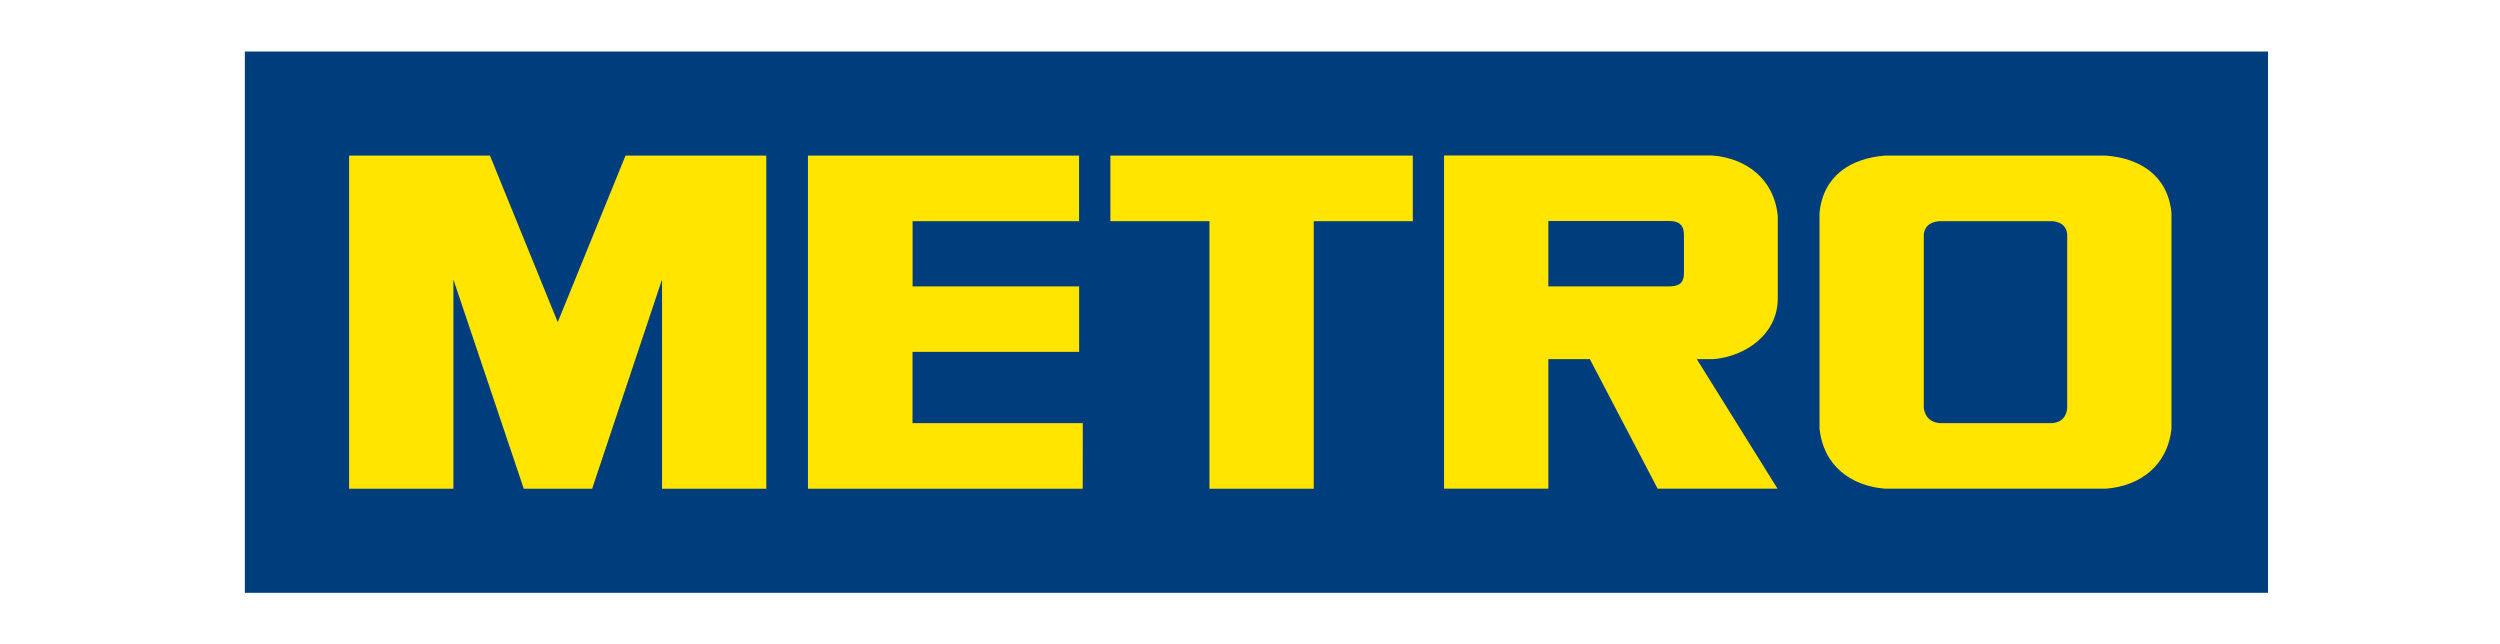 <svg width="194" height="50" viewBox="0 0 194 50" fill="none" xmlns="http://www.w3.org/2000/svg">
<g clip-path="url(#clip0_1190_3084)">
<path d="M176 4H19V46H176V4Z" fill="#003D7C"/>
<path fill-rule="evenodd" clip-rule="evenodd" d="M45.951 37.924L51.373 21.69V37.924H59.465V12.077H48.539L43.281 24.998L38.022 12.077H27.091V37.924H35.183V21.69L40.643 37.924M132.917 27.875C135.44 27.673 137.957 25.957 137.957 23.139V16.758C137.662 13.848 135.472 12.273 132.879 12.066H112.059V37.919H120.151V27.869H123.372L128.631 37.919H137.935L131.672 27.869H132.911L132.917 27.875ZM130.673 21.172C130.673 21.733 130.531 22.224 129.526 22.224H120.151V17.15H129.537C130.678 17.15 130.673 17.897 130.673 18.36V21.172ZM83.736 17.166V12.077H62.697V37.924H84.02L84.025 32.834H70.811V27.303H83.741V22.224H70.817V17.166H83.741H83.736ZM93.854 17.166H86.166V12.077H109.634V17.166H101.946V37.924H93.854V17.166ZM163.451 12.077H146.251C143.668 12.284 141.484 13.592 141.195 16.518V33.237C141.484 36.164 143.668 37.712 146.251 37.919H163.451C166.034 37.712 168.218 36.158 168.507 33.237V16.518C168.218 13.592 166.034 12.284 163.451 12.077ZM160.415 31.679C160.377 31.968 160.268 32.736 159.268 32.834H150.505C149.505 32.736 149.325 31.968 149.287 31.679V18.175C149.325 17.886 149.462 17.265 150.461 17.166H159.274C160.273 17.265 160.377 17.886 160.415 18.175V31.679Z" fill="#FFE500"/>
</g>
<defs>
<clipPath id="clip0_1190_3084">
<rect width="157" height="42" fill="white" transform="translate(19 4)"/>
</clipPath>
</defs>
</svg>

